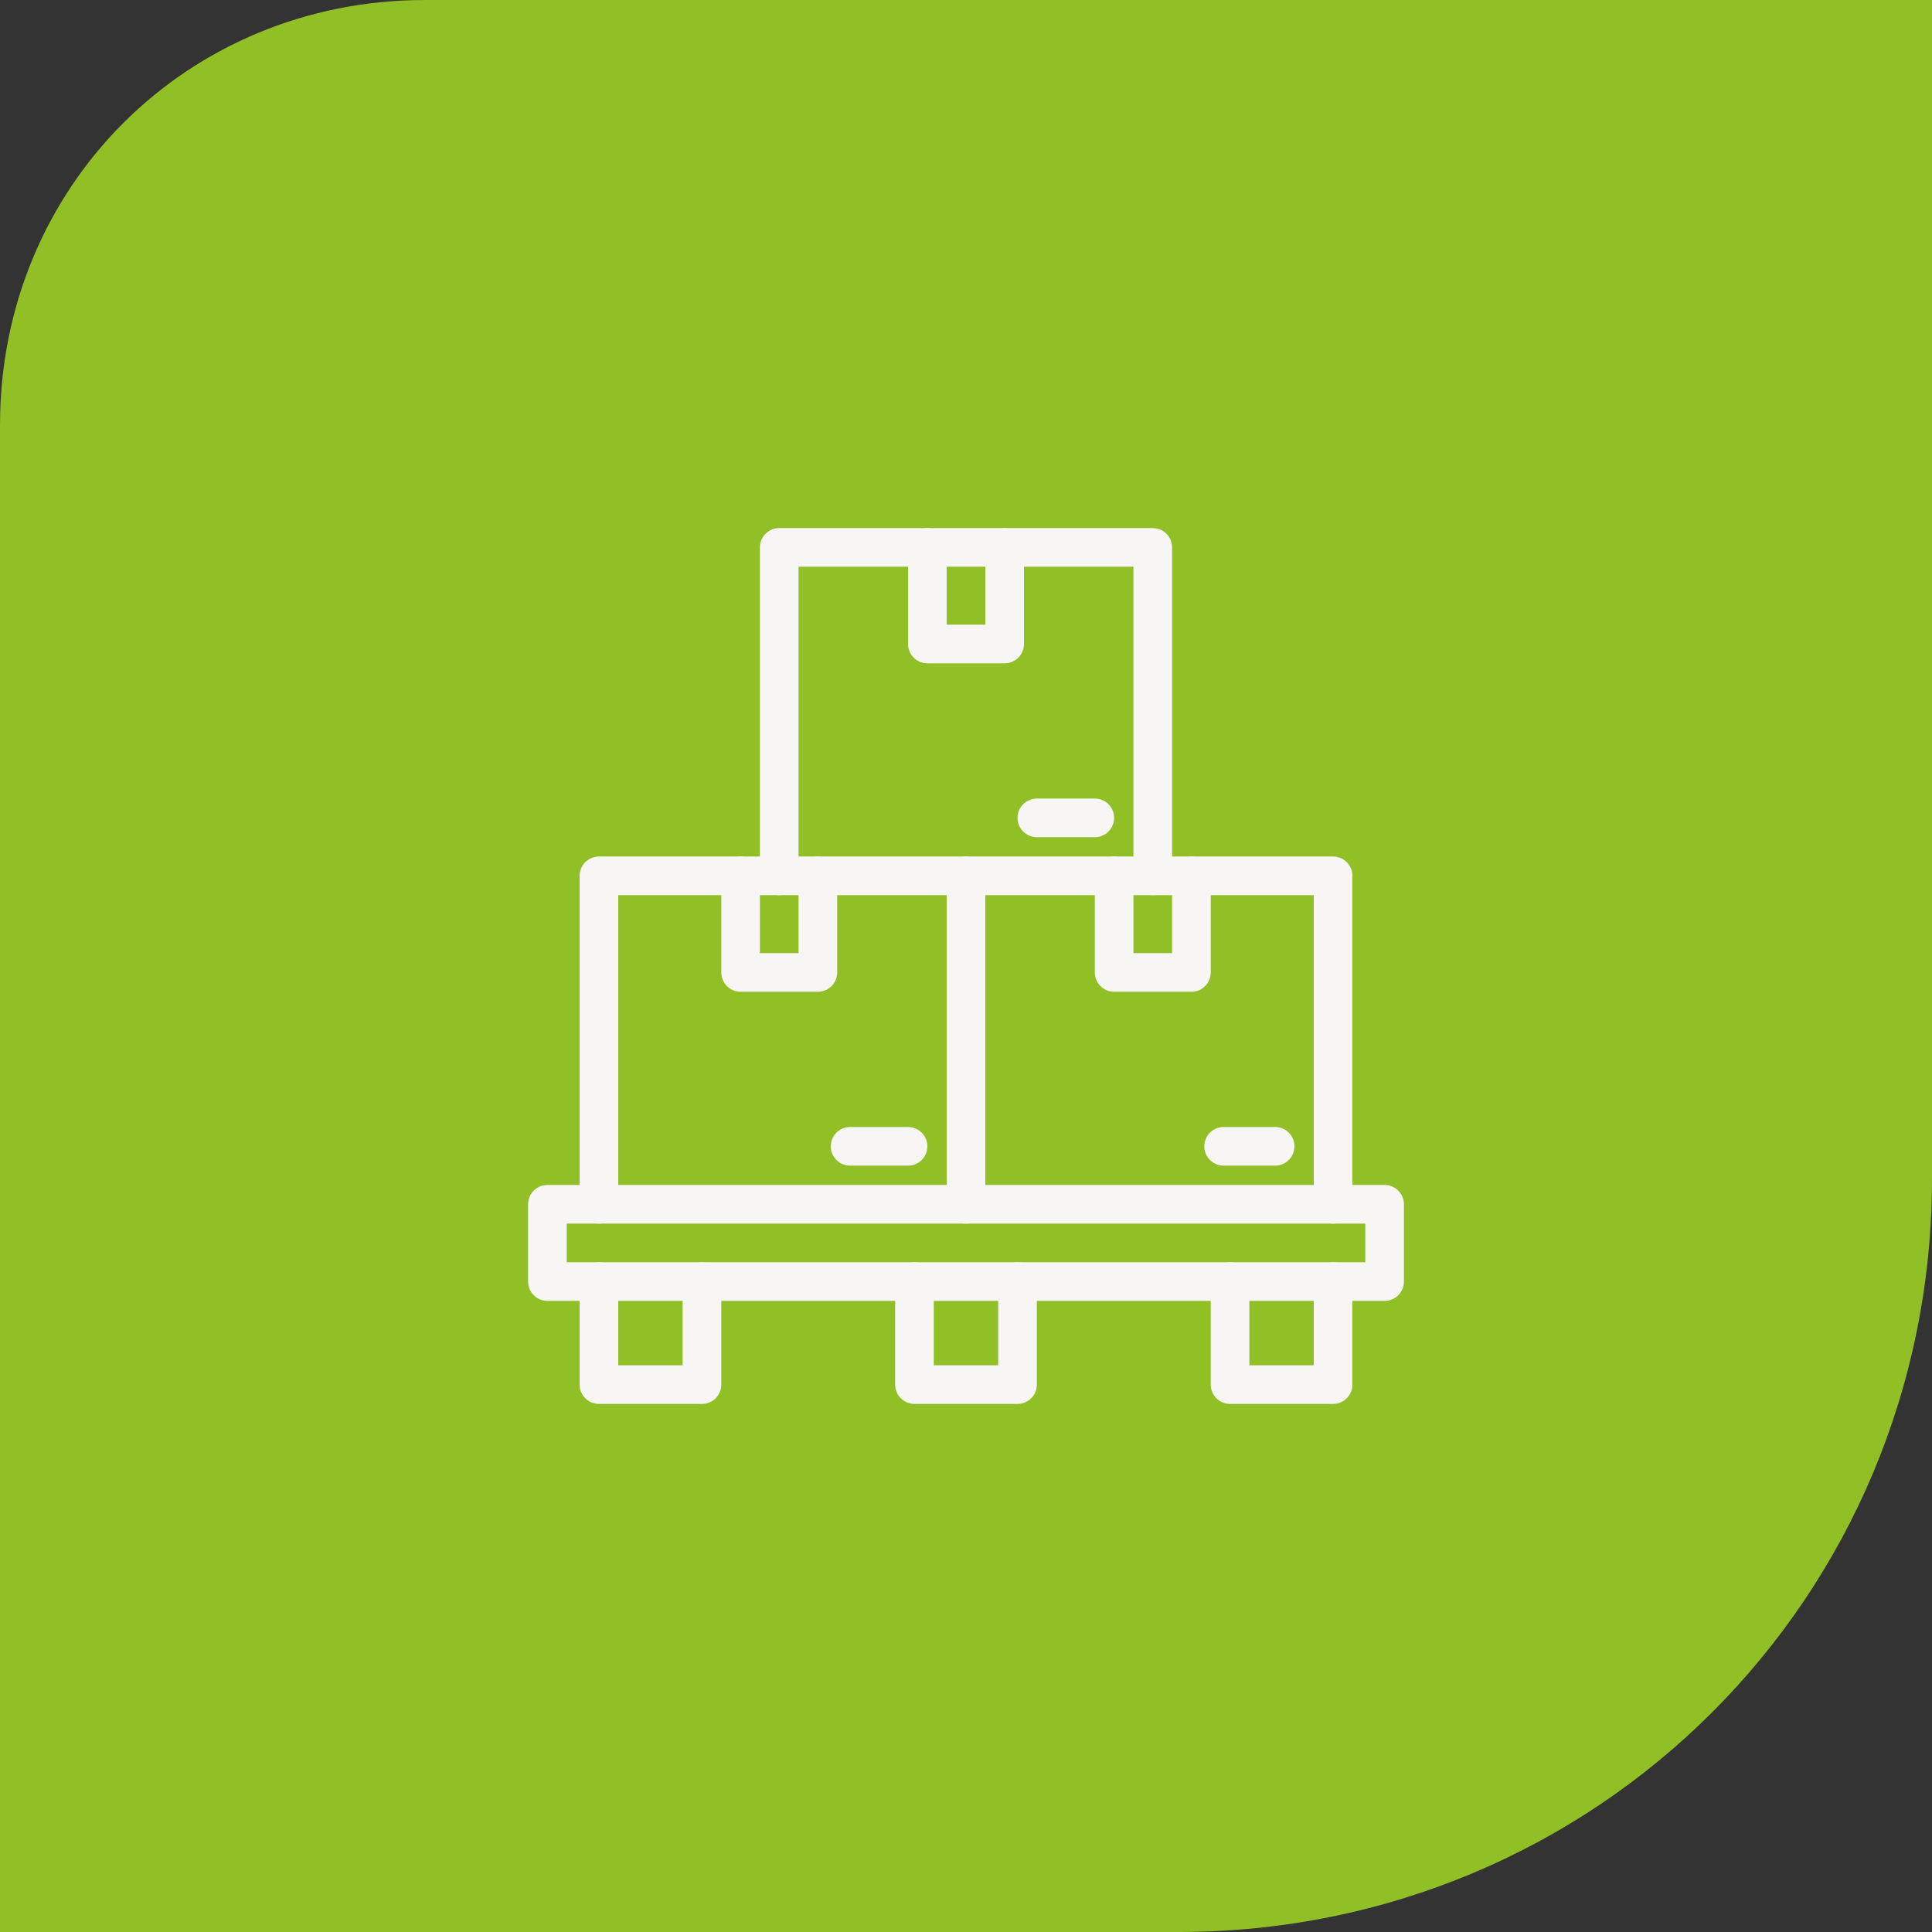 <?xml version="1.0" encoding="UTF-8"?>
<svg id="Laag_1" xmlns="http://www.w3.org/2000/svg" version="1.1" viewBox="0 0 30 30">
  <rect x="0" y="0" width="30" height="30" fill="#333333" stroke="none"/>
  <!-- Generator: Adobe Illustrator 29.4.0, SVG Export Plug-In . SVG Version: 2.1.0 Build 152)  -->
  <defs>
    <style>
      .st0, .st1 {
        fill: none;
      }

      .st1 {
        stroke: #f8f6f4;
        stroke-linecap: round;
        stroke-linejoin: round;
        stroke-width: .6px;
      }

      .st2 {
        fill: #90bf26;
      }
    </style>
  </defs>
  <path class="st2" d="M0,6.6C0,2.9,2.9,0,6.6,0h23.4v18.3c0,6.5-5.2,11.7-11.7,11.7H0V6.6Z"/>
  <g>
    <polyline class="st1" points="12.7 13.6 12.7 15.1 11.5 15.1 11.5 13.6"/>
    <line class="st1" x1="14.1" y1="17.8" x2="13.2" y2="17.8"/>
    <polyline class="st1" points="15 13.6 20.7 13.6 20.7 18.7"/>
    <polyline class="st1" points="18.5 13.6 18.5 15.1 17.3 15.1 17.3 13.6"/>
    <line class="st1" x1="19.8" y1="17.8" x2="19" y2="17.8"/>
    <polyline class="st1" points="12.1 13.6 12.1 8.5 17.9 8.5 17.9 13.6"/>
    <polyline class="st1" points="15.6 8.5 15.6 10 14.4 10 14.4 8.5"/>
    <line class="st1" x1="17" y1="12.7" x2="16.1" y2="12.7"/>
    <rect class="st1" x="8.5" y="18.7" width="13" height="1.2"/>
    <polyline class="st1" points="19.1 19.9 19.1 21.5 20.7 21.5 20.7 19.9"/>
    <polyline class="st1" points="14.2 19.9 14.2 21.5 15.8 21.5 15.8 19.9"/>
    <polyline class="st1" points="9.3 19.9 9.3 21.5 10.9 21.5 10.9 19.9"/>
    <polyline class="st1" points="9.3 18.7 9.3 13.6 15 13.6 15 18.7"/>
  </g>
  <rect class="st0" x="-17.4" y="35.7" width="64.1" height="24.5"/>
</svg>